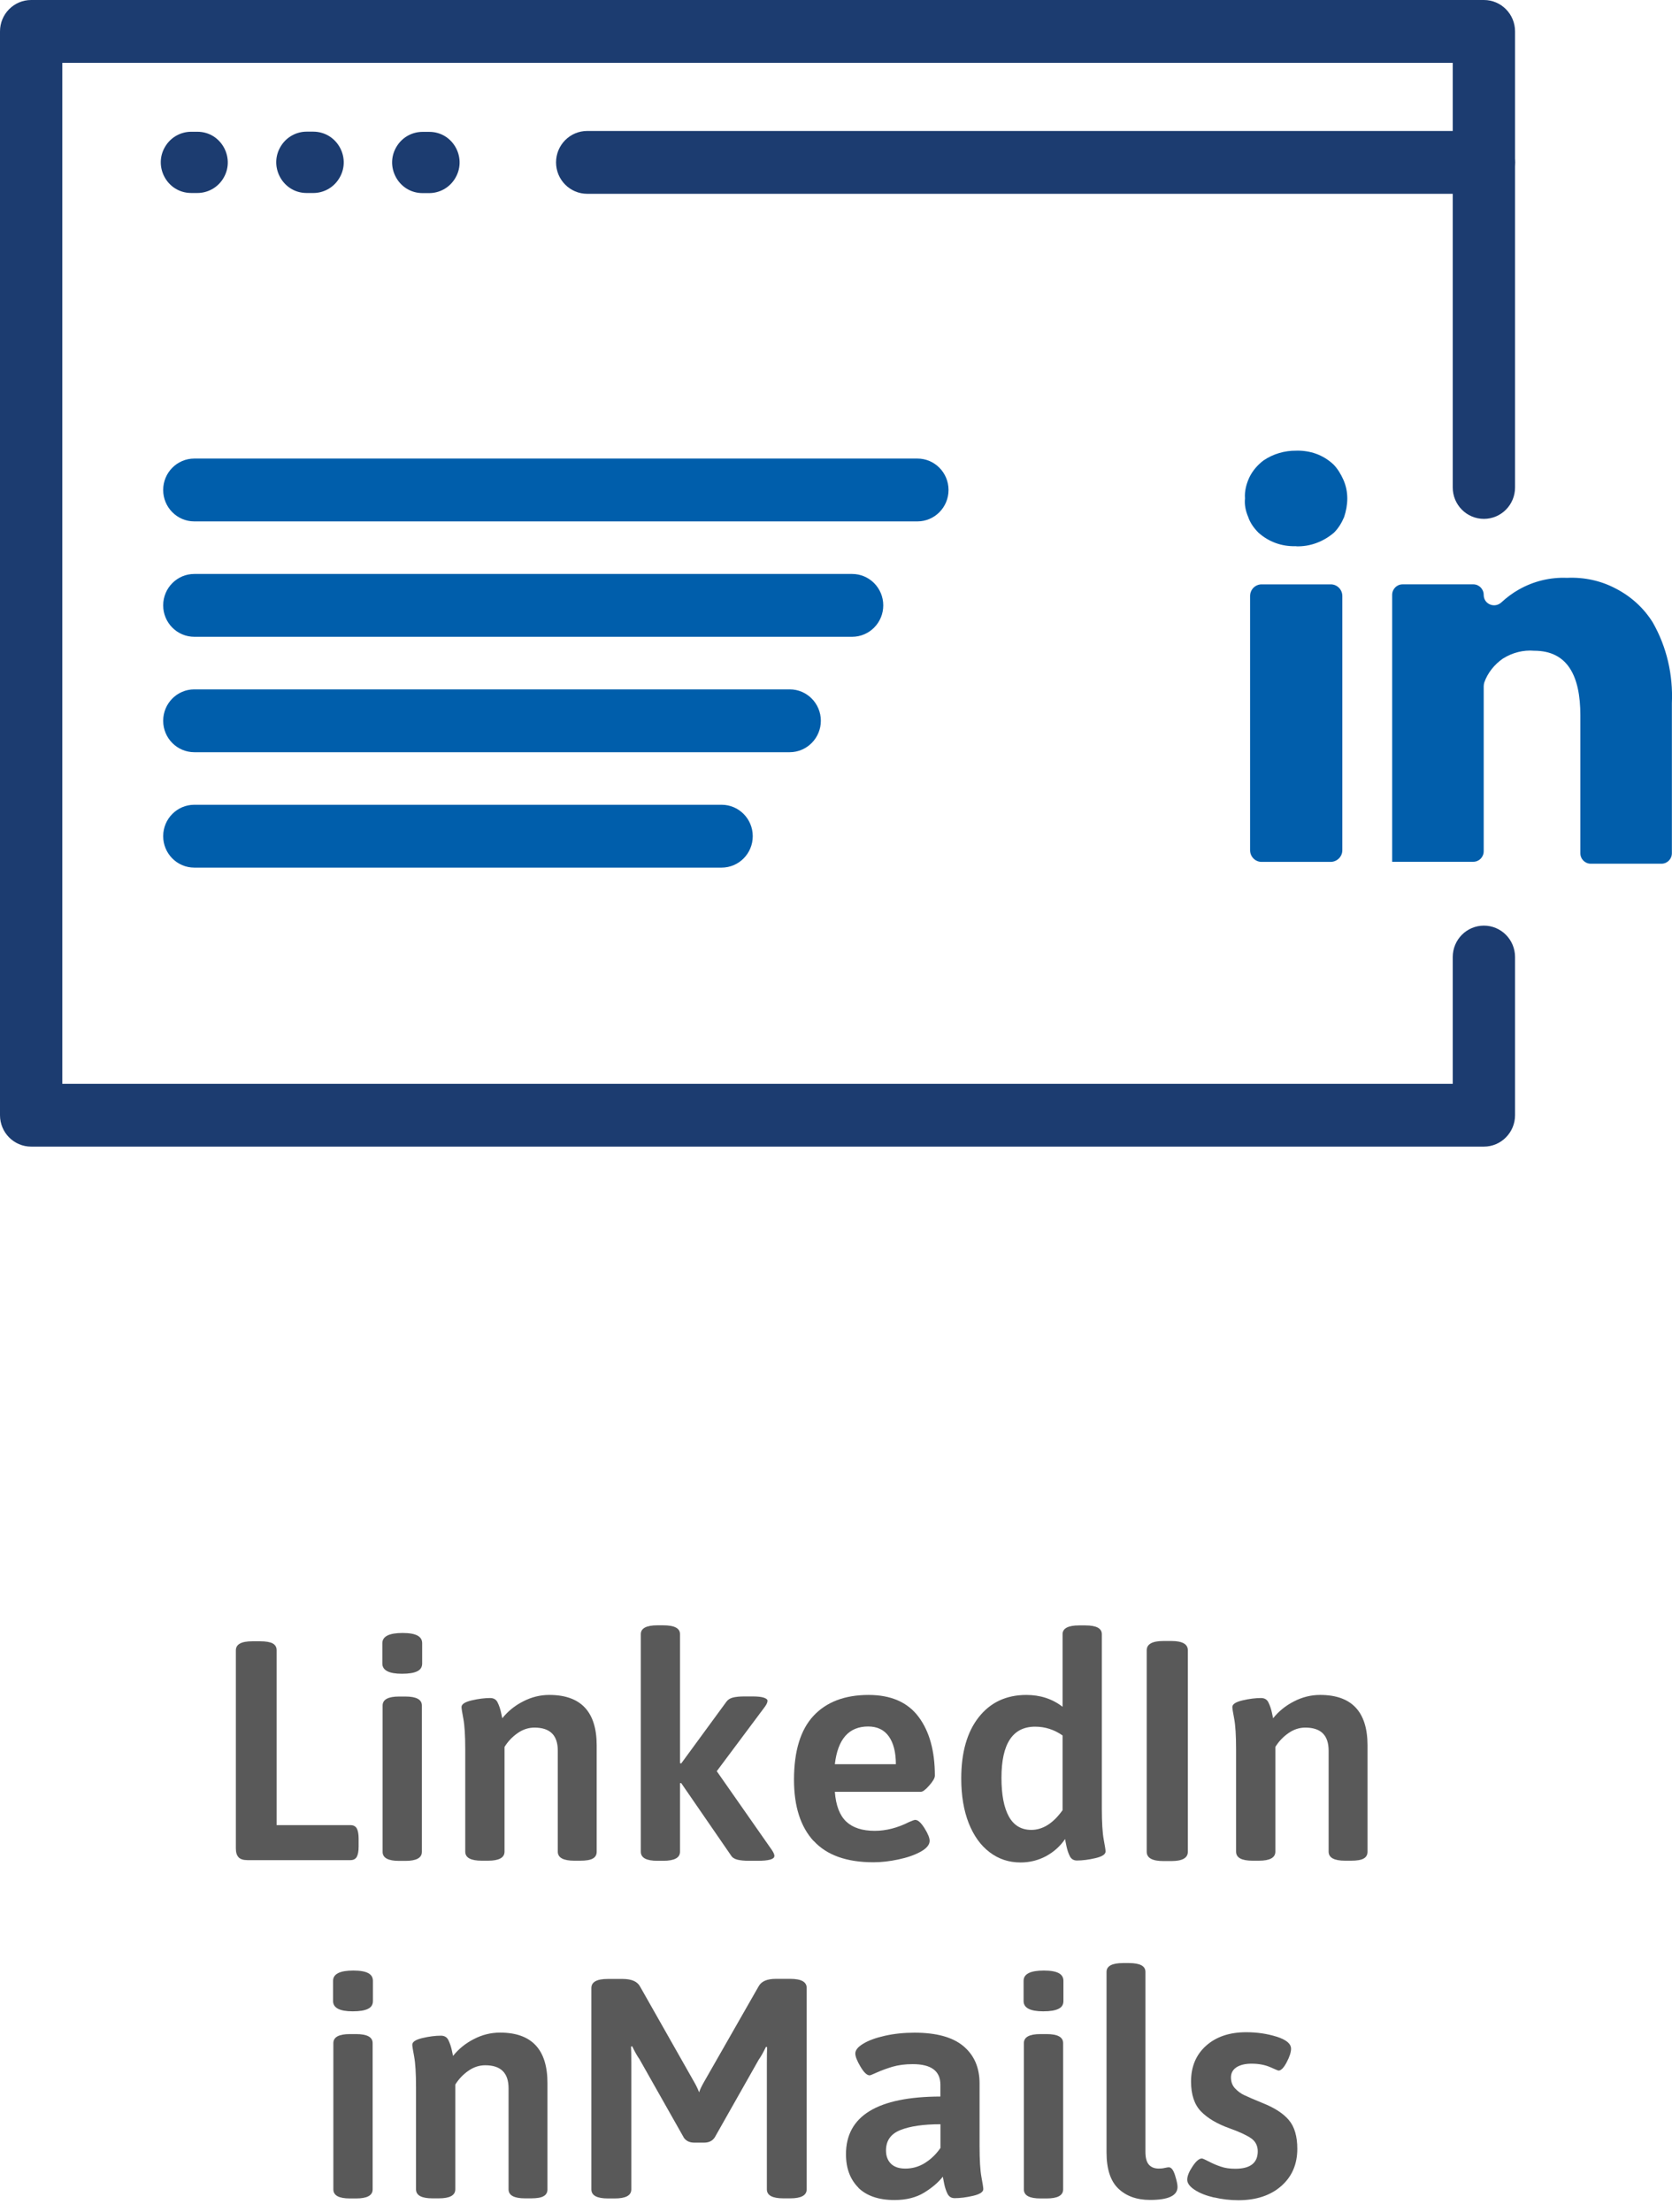 <?xml version="1.0" encoding="UTF-8"?> <svg xmlns="http://www.w3.org/2000/svg" width="124" height="164" viewBox="0 0 124 164" fill="none"><path d="M16.494 13.325C16.073 13.943 15.376 14.307 14.637 14.307H14.183C12.368 14.307 11.293 12.257 12.326 10.75C12.746 10.131 13.444 9.767 14.183 9.767H14.637C16.452 9.767 17.519 11.817 16.494 13.325Z" fill="#1C3C70"></path><path d="M25.088 13.325C24.668 13.943 23.971 14.308 23.232 14.308H22.744C20.938 14.308 19.863 12.266 20.879 10.758C21.299 10.132 21.996 9.759 22.744 9.759H23.232C25.055 9.768 26.122 11.817 25.088 13.325Z" fill="#1C3C70"></path><path d="M33.693 13.316C33.273 13.943 32.575 14.315 31.827 14.315H31.34C29.525 14.315 28.45 12.265 29.483 10.758C29.903 10.139 30.6 9.775 31.34 9.775H31.827C33.634 9.767 34.709 11.8 33.693 13.316Z" fill="#1C3C70"></path><path d="M110.05 85H2.311C1.033 85 0 83.958 0 82.671V2.329C0 1.042 1.033 0 2.311 0H110.05C111.327 0 112.36 1.042 112.36 2.329V36.135C112.36 37.422 111.327 38.464 110.05 38.464C108.772 38.464 107.739 37.422 107.739 36.135V4.659H4.621V80.341H107.739V70.948C107.739 69.66 108.772 68.618 110.05 68.618C111.327 68.618 112.36 69.66 112.36 70.948V82.671C112.36 83.95 111.327 85 110.05 85Z" fill="#1C3C70"></path><path d="M110.05 14.367H43.549C42.272 14.367 41.238 13.325 41.238 12.038C41.238 10.75 42.272 9.708 43.549 9.708H110.05C111.328 9.708 112.361 10.75 112.361 12.038C112.361 13.325 111.328 14.367 110.05 14.367Z" fill="#1C3C70"></path><path fill-rule="evenodd" clip-rule="evenodd" d="M96.13 40.498C97.13 40.532 98.122 40.176 98.928 39.49C99.264 39.16 99.499 38.762 99.684 38.33C99.827 37.898 99.919 37.424 99.919 36.958C99.919 36.483 99.827 36.017 99.634 35.577C99.441 35.145 99.205 34.747 98.878 34.417C98.5 34.069 98.071 33.807 97.601 33.637C97.13 33.468 96.601 33.392 96.13 33.409C95.273 33.4 94.425 33.646 93.711 34.129C93.282 34.45 92.904 34.883 92.668 35.365C92.433 35.856 92.29 36.407 92.332 36.949C92.282 37.415 92.383 37.889 92.568 38.321C92.71 38.753 92.996 39.151 93.324 39.482C94.08 40.16 95.029 40.515 96.08 40.49H96.13V40.498ZM99.55 63.029V44.183C99.55 43.709 99.172 43.319 98.693 43.319H93.567C93.097 43.319 92.71 43.7 92.71 44.183V63.029C92.71 63.504 93.088 63.893 93.567 63.893H98.693C99.163 63.885 99.55 63.504 99.55 63.029Z" fill="#015EAB"></path><path fill-rule="evenodd" clip-rule="evenodd" d="M103.247 63.884H109.263C109.691 63.884 110.035 63.537 110.035 63.105V50.874C110.035 50.781 110.053 50.688 110.078 50.594C110.33 49.874 110.834 49.256 111.455 48.824C112.17 48.375 112.976 48.172 113.783 48.24C116.253 48.24 117.203 50.103 117.203 53.025V63.249C117.203 63.681 117.547 64.028 117.976 64.028H123.218C123.647 64.028 123.991 63.681 123.991 63.249V52.119C124.084 50.035 123.613 47.96 122.571 46.139C121.907 45.072 120.958 44.208 119.816 43.623C118.723 43.047 117.488 42.776 116.211 42.836C114.976 42.785 113.741 43.081 112.648 43.7C112.178 43.962 111.75 44.284 111.355 44.648C110.851 45.123 110.035 44.792 110.035 44.098C110.035 43.666 109.691 43.318 109.263 43.318H104.02C103.591 43.318 103.247 43.666 103.247 44.098V47.867C103.247 51.17 103.247 55.524 103.247 58.87V63.884Z" fill="#015EAB"></path><path d="M68.034 38.652H14.412C13.135 38.652 12.102 37.61 12.102 36.322C12.102 35.035 13.135 33.993 14.412 33.993H68.034C69.312 33.993 70.345 35.035 70.345 36.322C70.345 37.61 69.312 38.652 68.034 38.652Z" fill="#005EAB"></path><path d="M63.194 47.206H14.412C13.135 47.206 12.102 46.164 12.102 44.877C12.102 43.589 13.135 42.548 14.412 42.548H63.194C64.471 42.548 65.505 43.589 65.505 44.877C65.505 46.164 64.471 47.206 63.194 47.206Z" fill="#005EAB"></path><path d="M58.565 55.762H14.412C13.135 55.762 12.102 54.72 12.102 53.433C12.102 52.145 13.135 51.103 14.412 51.103H58.565C59.842 51.103 60.876 52.145 60.876 53.433C60.876 54.72 59.834 55.762 58.565 55.762Z" fill="#005EAB"></path><path d="M53.515 64.317H14.412C13.135 64.317 12.102 63.275 12.102 61.987C12.102 60.7 13.135 59.658 14.412 59.658H53.515C54.792 59.658 55.826 60.7 55.826 61.987C55.826 63.275 54.792 64.317 53.515 64.317Z" fill="#005EAB"></path><path d="M17.7 137.686C17.561 137.547 17.492 137.333 17.492 137.035V122.341C17.492 121.891 17.9 121.67 18.717 121.67H19.291C19.72 121.67 20.031 121.725 20.225 121.829C20.419 121.939 20.516 122.105 20.516 122.334V135.299H25.995C26.209 135.299 26.369 135.382 26.459 135.541C26.548 135.7 26.597 135.956 26.597 136.295V136.897C26.597 137.236 26.548 137.485 26.459 137.651C26.369 137.81 26.209 137.893 25.995 137.893H18.343C18.053 137.893 17.831 137.824 17.693 137.686H17.7Z" fill="#595959"></path><path d="M28.355 123.316V121.815C28.355 121.31 28.853 121.054 29.856 121.054C30.859 121.054 31.309 121.31 31.309 121.815V123.316C31.309 123.579 31.191 123.773 30.949 123.891C30.707 124.015 30.326 124.077 29.807 124.077C28.839 124.077 28.355 123.821 28.355 123.316ZM28.375 137.278V126.437C28.375 125.987 28.784 125.765 29.6 125.765H30.063C30.88 125.765 31.288 125.987 31.288 126.437V137.278C31.288 137.727 30.88 137.949 30.063 137.949H29.6C28.784 137.949 28.375 137.727 28.375 137.278Z" fill="#595959"></path><path d="M34.504 137.27V129.688C34.504 128.657 34.456 127.903 34.366 127.426C34.276 126.948 34.227 126.658 34.227 126.547C34.227 126.332 34.483 126.166 34.989 126.049C35.494 125.931 35.95 125.876 36.352 125.876C36.614 125.876 36.801 125.986 36.905 126.208C37.016 126.429 37.092 126.664 37.147 126.9C37.203 127.142 37.237 127.294 37.251 127.377C37.652 126.872 38.164 126.45 38.787 126.132C39.409 125.807 40.06 125.647 40.738 125.647C43.076 125.647 44.252 126.893 44.252 129.39V137.27C44.252 137.499 44.156 137.672 43.962 137.776C43.768 137.886 43.457 137.935 43.028 137.935H42.592C41.776 137.935 41.367 137.713 41.367 137.264V129.778C41.367 128.636 40.793 128.069 39.638 128.069C39.188 128.069 38.773 128.207 38.379 128.484C37.984 128.761 37.666 129.1 37.417 129.501V137.264C37.417 137.713 37.009 137.935 36.192 137.935H35.729C34.912 137.935 34.504 137.713 34.504 137.264V137.27Z" fill="#595959"></path><path d="M57.426 137.596C57.426 137.824 57.017 137.942 56.201 137.942H55.551C55.198 137.942 54.907 137.914 54.686 137.859C54.465 137.803 54.305 137.699 54.215 137.547L50.521 132.185H50.431V137.271C50.431 137.72 50.016 137.942 49.186 137.942H48.75C47.934 137.942 47.525 137.72 47.525 137.271V121.137C47.525 120.708 47.934 120.486 48.75 120.486H49.186C50.016 120.486 50.431 120.701 50.431 121.137V130.705L50.521 130.726L53.87 126.153C53.98 126 54.139 125.897 54.354 125.841C54.568 125.786 54.852 125.758 55.212 125.758H55.814C56.18 125.758 56.464 125.786 56.644 125.848C56.831 125.91 56.921 125.986 56.921 126.076C56.921 126.201 56.852 126.353 56.713 126.54L53.157 131.3L57.246 137.146C57.37 137.333 57.433 137.478 57.433 137.582L57.426 137.596Z" fill="#595959"></path><path d="M60.338 136.475C59.369 135.416 58.885 133.908 58.885 131.936C58.885 129.812 59.369 128.228 60.331 127.197C61.292 126.166 62.655 125.648 64.413 125.648C66.073 125.648 67.311 126.187 68.121 127.266C68.93 128.346 69.332 129.799 69.332 131.632C69.332 131.805 69.193 132.047 68.917 132.358C68.64 132.677 68.432 132.829 68.294 132.829H61.915C61.991 133.846 62.275 134.579 62.759 135.036C63.243 135.493 63.949 135.721 64.876 135.721C65.706 135.721 66.557 135.506 67.415 135.071C67.664 134.96 67.817 134.911 67.879 134.911C68.079 134.911 68.308 135.119 68.564 135.527C68.82 135.935 68.944 136.247 68.944 136.461C68.944 136.752 68.723 137.022 68.273 137.271C67.823 137.52 67.277 137.706 66.62 137.845C65.962 137.983 65.354 138.052 64.779 138.052C62.794 138.052 61.313 137.527 60.345 136.468L60.338 136.475ZM66.44 130.781C66.44 129.902 66.267 129.218 65.921 128.726C65.575 128.235 65.063 127.986 64.385 127.986C62.953 127.986 62.13 128.92 61.915 130.781H66.447H66.44Z" fill="#595959"></path><path d="M73.392 137.305C72.728 136.807 72.216 136.088 71.843 135.154C71.476 134.22 71.289 133.12 71.289 131.84C71.289 129.916 71.718 128.401 72.583 127.301C73.448 126.201 74.624 125.648 76.118 125.648C77.149 125.648 78.042 125.938 78.803 126.526V121.144C78.803 120.715 79.211 120.493 80.027 120.493H80.491C81.307 120.493 81.715 120.708 81.715 121.144V134.061C81.715 135.105 81.764 135.873 81.854 136.357C81.944 136.842 81.992 137.139 81.992 137.25C81.992 137.464 81.736 137.63 81.231 137.748C80.726 137.866 80.269 137.921 79.868 137.921C79.619 137.921 79.446 137.81 79.335 137.589C79.225 137.368 79.149 137.125 79.093 136.863C79.038 136.6 79.003 136.427 78.99 136.33C78.623 136.869 78.145 137.291 77.571 137.603C76.997 137.907 76.367 138.066 75.689 138.066C74.825 138.066 74.064 137.817 73.399 137.312L73.392 137.305ZM78.803 134.199V128.65C78.187 128.221 77.509 128 76.769 128C75.101 128 74.271 129.266 74.271 131.791C74.271 133.057 74.458 134.012 74.825 134.669C75.191 135.327 75.752 135.652 76.485 135.652C77.329 135.652 78.104 135.168 78.796 134.199H78.803Z" fill="#595959"></path><path d="M85.043 137.271V122.341C85.043 121.877 85.458 121.649 86.288 121.649H86.87C87.686 121.649 88.094 121.877 88.094 122.341V137.271C88.094 137.734 87.686 137.962 86.87 137.962H86.288C85.458 137.962 85.043 137.734 85.043 137.271Z" fill="#595959"></path><path d="M91.671 137.27V129.688C91.671 128.657 91.623 127.903 91.533 127.426C91.443 126.948 91.394 126.658 91.394 126.547C91.394 126.332 91.65 126.166 92.156 126.049C92.661 125.931 93.117 125.876 93.519 125.876C93.781 125.876 93.968 125.986 94.072 126.208C94.183 126.429 94.259 126.664 94.314 126.9C94.37 127.142 94.404 127.294 94.418 127.377C94.819 126.872 95.331 126.45 95.954 126.132C96.576 125.807 97.227 125.647 97.905 125.647C100.243 125.647 101.419 126.893 101.419 129.39V137.27C101.419 137.499 101.322 137.672 101.129 137.776C100.935 137.886 100.624 137.935 100.195 137.935H99.759C98.943 137.935 98.534 137.713 98.534 137.264V129.778C98.534 128.636 97.96 128.069 96.805 128.069C96.355 128.069 95.94 128.207 95.546 128.484C95.151 128.761 94.833 129.1 94.584 129.501V137.264C94.584 137.713 94.176 137.935 93.359 137.935H92.896C92.079 137.935 91.671 137.713 91.671 137.264V137.27Z" fill="#595959"></path><path d="M24.702 148.34V146.839C24.702 146.334 25.2 146.078 26.203 146.078C27.207 146.078 27.656 146.334 27.656 146.839V148.34C27.656 148.603 27.539 148.797 27.297 148.914C27.054 149.039 26.674 149.101 26.155 149.101C25.186 149.101 24.702 148.845 24.702 148.34ZM24.723 162.302V151.46C24.723 151.011 25.131 150.789 25.947 150.789H26.411C27.227 150.789 27.636 151.011 27.636 151.46V162.302C27.636 162.751 27.227 162.973 26.411 162.973H25.947C25.131 162.973 24.723 162.751 24.723 162.302Z" fill="#595959"></path><path d="M30.853 162.302V154.719C30.853 153.688 30.804 152.934 30.715 152.457C30.625 151.979 30.576 151.689 30.576 151.578C30.576 151.364 30.832 151.198 31.337 151.08C31.842 150.962 32.299 150.907 32.7 150.907C32.963 150.907 33.15 151.018 33.254 151.239C33.364 151.46 33.44 151.696 33.496 151.931C33.551 152.173 33.586 152.325 33.599 152.408C34.001 151.903 34.513 151.481 35.135 151.163C35.758 150.838 36.408 150.679 37.087 150.679C39.425 150.679 40.601 151.924 40.601 154.422V162.302C40.601 162.53 40.504 162.703 40.31 162.807C40.117 162.917 39.805 162.966 39.376 162.966H38.941C38.124 162.966 37.716 162.745 37.716 162.295V154.809C37.716 153.667 37.142 153.1 35.986 153.1C35.537 153.1 35.122 153.239 34.727 153.515C34.333 153.792 34.015 154.131 33.766 154.532V162.295C33.766 162.745 33.357 162.966 32.541 162.966H32.077C31.261 162.966 30.853 162.745 30.853 162.295V162.302Z" fill="#595959"></path><path d="M50.701 158.441L47.421 152.643C47.235 152.381 47.062 152.069 46.889 151.696L46.799 151.716C46.813 151.979 46.819 152.374 46.819 152.893V162.302C46.819 162.751 46.411 162.973 45.595 162.973H45.083C44.267 162.973 43.858 162.751 43.858 162.302V147.372C43.858 146.922 44.267 146.701 45.083 146.701H46.169C46.833 146.701 47.262 146.887 47.463 147.254L51.483 154.345C51.635 154.608 51.759 154.864 51.849 155.106C51.911 154.906 52.036 154.643 52.223 154.318L56.263 147.247C56.464 146.88 56.886 146.694 57.536 146.694H58.602C59.418 146.694 59.826 146.915 59.826 147.365V162.295C59.826 162.744 59.418 162.966 58.602 162.966H58.097C57.28 162.966 56.872 162.744 56.872 162.295V152.934C56.872 152.408 56.879 152.021 56.893 151.758L56.803 151.737C56.63 152.104 56.457 152.422 56.27 152.685L53.011 158.441C52.839 158.704 52.583 158.835 52.223 158.835H51.483C51.13 158.835 50.867 158.704 50.694 158.441H50.701Z" fill="#595959"></path><path d="M63.667 162.177C63.051 161.568 62.74 160.738 62.74 159.693C62.74 156.857 65.072 155.431 69.742 155.418V154.539C69.742 153.522 69.057 153.017 67.687 153.017C67.119 153.017 66.614 153.086 66.185 153.211C65.757 153.342 65.376 153.48 65.051 153.626C64.726 153.771 64.546 153.847 64.497 153.847C64.297 153.847 64.068 153.633 63.812 153.197C63.556 152.768 63.432 152.443 63.432 152.228C63.432 151.979 63.626 151.737 64.02 151.502C64.414 151.26 64.947 151.066 65.625 150.914C66.303 150.762 67.036 150.685 67.818 150.685C69.451 150.685 70.662 151.018 71.457 151.689C72.253 152.36 72.647 153.28 72.647 154.449V159.091C72.647 160.136 72.696 160.904 72.786 161.388C72.876 161.873 72.924 162.17 72.924 162.281C72.924 162.495 72.668 162.661 72.163 162.779C71.651 162.897 71.201 162.952 70.8 162.952C70.551 162.952 70.378 162.841 70.267 162.62C70.157 162.398 70.081 162.156 70.025 161.893C69.97 161.63 69.935 161.457 69.921 161.361C69.596 161.776 69.14 162.17 68.545 162.537C67.95 162.903 67.216 163.09 66.338 163.09C65.168 163.09 64.276 162.786 63.653 162.177H63.667ZM68.614 160.33C69.064 160.046 69.437 159.679 69.748 159.23V157.472C68.482 157.472 67.493 157.618 66.78 157.901C66.061 158.185 65.708 158.69 65.708 159.417C65.708 159.832 65.832 160.157 66.075 160.399C66.324 160.641 66.677 160.759 67.14 160.759C67.68 160.759 68.171 160.613 68.621 160.33H68.614Z" fill="#595959"></path><path d="M75.912 148.34V146.839C75.912 146.334 76.41 146.078 77.413 146.078C78.416 146.078 78.866 146.334 78.866 146.839V148.34C78.866 148.603 78.749 148.797 78.506 148.914C78.264 149.039 77.884 149.101 77.365 149.101C76.396 149.101 75.912 148.845 75.912 148.34ZM75.933 162.302V151.46C75.933 151.011 76.341 150.789 77.157 150.789H77.621C78.437 150.789 78.845 151.011 78.845 151.46V162.302C78.845 162.751 78.437 162.973 77.621 162.973H77.157C76.341 162.973 75.933 162.751 75.933 162.302Z" fill="#595959"></path><path d="M82.942 162.246C82.354 161.686 82.064 160.787 82.064 159.555V146.175C82.064 145.746 82.472 145.524 83.288 145.524H83.724C84.54 145.524 84.948 145.739 84.948 146.175V159.507C84.948 159.956 85.031 160.275 85.204 160.468C85.377 160.662 85.62 160.759 85.945 160.759C86.097 160.759 86.242 160.745 86.381 160.71C86.519 160.683 86.616 160.662 86.678 160.662C86.865 160.662 87.017 160.856 87.142 161.25C87.266 161.644 87.329 161.935 87.329 162.115C87.329 162.765 86.65 163.083 85.294 163.083C84.305 163.083 83.523 162.8 82.935 162.239L82.942 162.246Z" fill="#595959"></path><path d="M90.033 162.903C89.445 162.765 88.968 162.578 88.601 162.336C88.234 162.094 88.048 161.845 88.048 161.582C88.048 161.319 88.179 160.994 88.442 160.599C88.705 160.205 88.933 160.011 89.134 160.011C89.196 160.011 89.362 160.088 89.646 160.233C89.923 160.378 90.22 160.51 90.538 160.613C90.856 160.724 91.209 160.772 91.611 160.772C92.718 160.772 93.278 160.344 93.278 159.479C93.278 159.064 93.112 158.738 92.78 158.51C92.448 158.282 91.915 158.033 91.175 157.77C90.269 157.445 89.563 157.03 89.072 156.525C88.58 156.019 88.331 155.279 88.331 154.304C88.331 153.197 88.705 152.311 89.452 151.647C90.199 150.983 91.189 150.651 92.42 150.651C93.223 150.651 93.977 150.761 94.683 150.983C95.388 151.204 95.748 151.502 95.748 151.875C95.748 152.138 95.637 152.47 95.423 152.879C95.208 153.287 95.008 153.494 94.821 153.494C94.793 153.494 94.579 153.411 94.198 153.238C93.811 153.072 93.354 152.982 92.814 152.982C92.351 152.982 91.984 153.072 91.707 153.245C91.431 153.425 91.292 153.674 91.292 153.999C91.292 154.324 91.389 154.594 91.59 154.809C91.79 155.023 92.019 155.196 92.275 155.314C92.531 155.438 92.981 155.632 93.624 155.895C94.516 156.248 95.174 156.67 95.589 157.168C96.004 157.659 96.212 158.372 96.212 159.292C96.212 160.433 95.817 161.354 95.022 162.052C94.226 162.751 93.167 163.104 91.846 163.104C91.23 163.104 90.628 163.035 90.04 162.896L90.033 162.903Z" fill="#595959"></path></svg> 